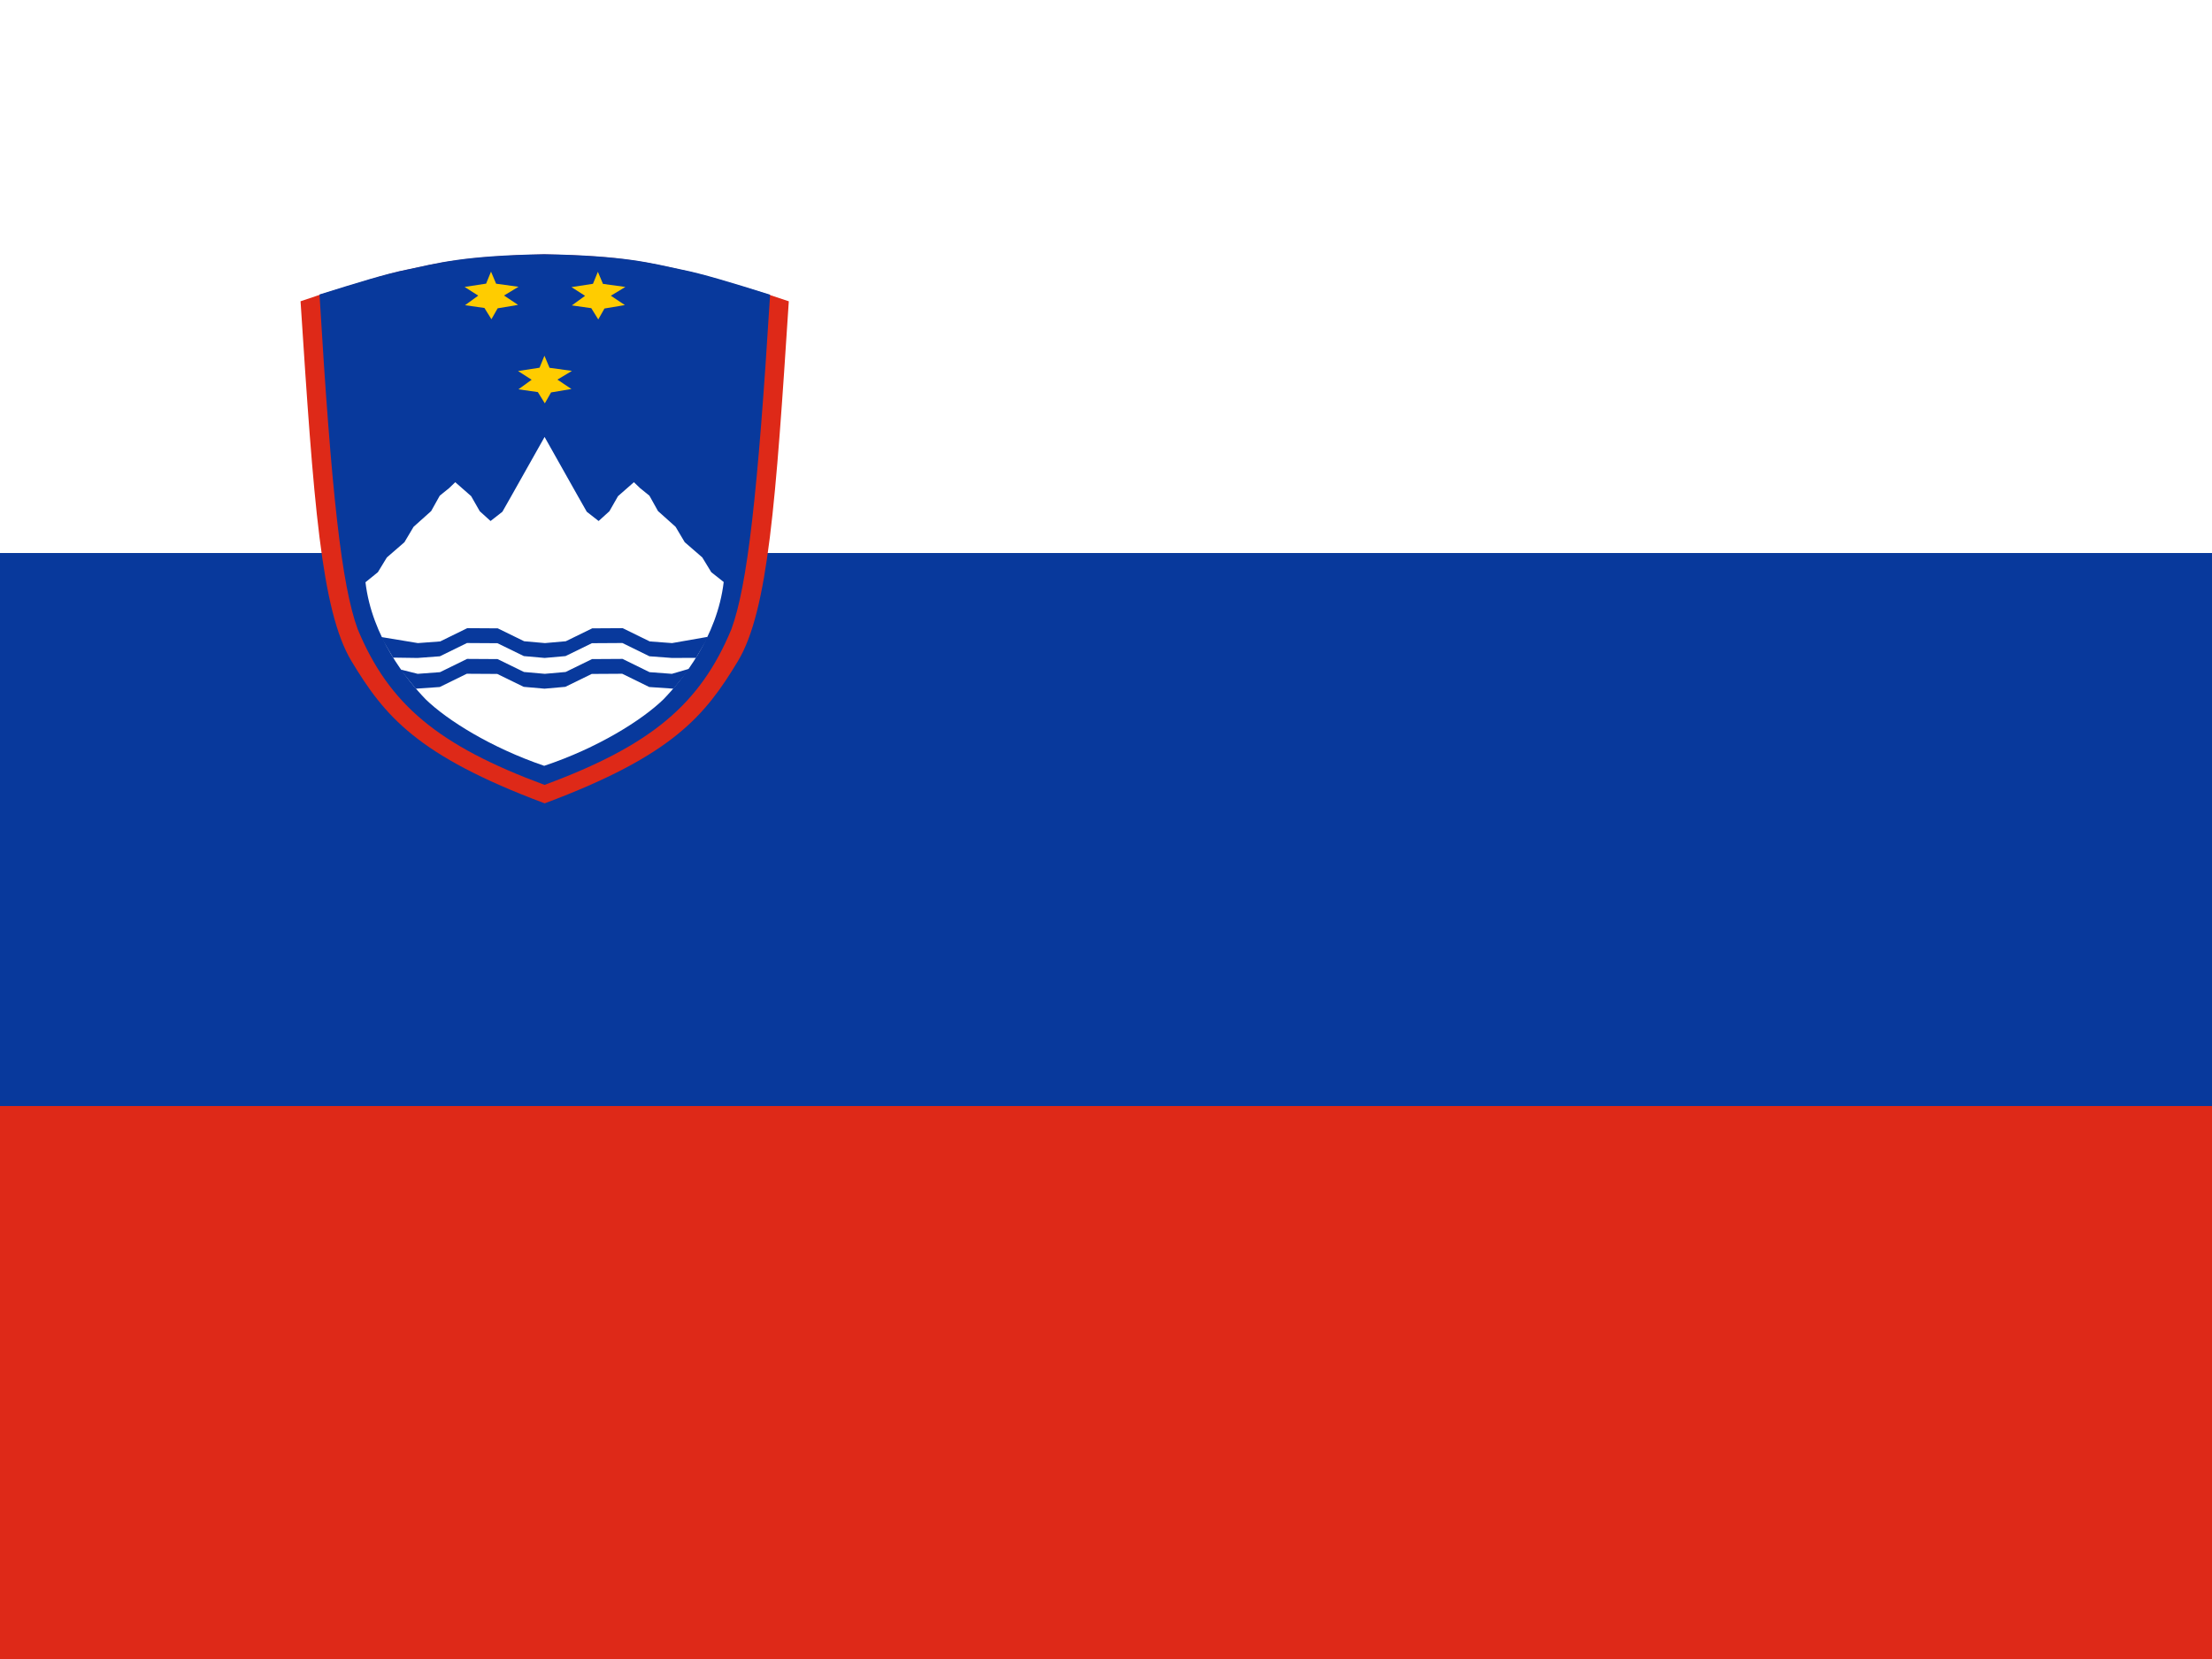 <svg xmlns="http://www.w3.org/2000/svg" xmlns:xlink="http://www.w3.org/1999/xlink" viewBox="0 0 640 480"><defs><style>.a{fill:rgba(0,0,0,0.67);}.b{clip-path:url(#a);}.c,.i{fill:#fff;}.d,.f{fill:#de2918;}.e,.g{fill:#08399c;}.f,.g,.h,.i{fill-rule:evenodd;}.h{fill:#fc0;}</style><clipPath id="a"><rect class="a" width="640.003" height="480" transform="translate(0 0)"/></clipPath></defs><g class="b"><rect class="c" width="960" height="480" transform="translate(-44 0)"/><rect class="d" width="960" height="160.003" transform="translate(-44 319.997)"/><rect class="e" width="960" height="160.003" transform="translate(-44 160.003)"/><path class="f" d="M214.1,87.165c-3.768,57.8-5.927,89.471-14.727,104.128-9.516,15.74-18.773,27.263-55.9,41.139-37.134-13.884-46.387-25.406-55.906-41.147C78.76,176.632,76.6,144.964,72.833,87.167l5.487-1.848c11.047-3.369,19.288-6.078,25.385-7.281,8.731-1.848,16.151-3.937,39.616-4.427,23.465.4,30.922,2.623,39.653,4.471,6.046,1.289,14.641,3.826,25.6,7.26l5.516,1.826Z" transform="translate(14.125 0)"/><path class="g" d="M208.688,85.27c-3.564,57.673-6.546,84.084-11.2,96.787-9.025,21.743-23.312,33.665-54.061,45.036-30.75-11.381-45.038-23.306-54.06-45.047-4.651-12.694-7.589-39.037-11.051-96.844,10.813-3.377,19.291-6.016,25.388-7.219,8.731-1.848,16.151-4.025,39.616-4.429,23.465.4,30.972,2.58,39.7,4.429,6.1,1.2,14.749,3.842,25.662,7.277Z" transform="translate(14.125 0)"/><path class="h" d="M143.4,102.928l1.474,3.49,6.478.888-4.2,2.531,4.059,2.713-5.9.989-1.8,3.162-2.02-3.257-5.62-.8,3.825-2.772-3.938-2.523,6.221-.954,1.42-3.471Z" transform="translate(14.125 0)"/><path class="i" d="M195.262,168.394l-3.591-2.839-2.6-4.27-5.083-4.41-2.649-4.456-5.083-4.549-2.487-4.455-2.7-2.182-1.784-1.717-4.592,4.027-2.5,4.373-3.119,2.828-3.426-2.676-2.591-4.562-9.617-17.078-9.618,17.078-2.591,4.562-3.426,2.676-3.119-2.828-2.5-4.373-4.592-4.027-1.784,1.717-2.7,2.182-2.487,4.455-5.084,4.549-2.649,4.456-5.083,4.41-2.6,4.27L91.62,168.46c1.86,15.831,11.951,28.234,17.45,33.908,6.136,5.958,18.787,13.929,34.256,19.206,15.514-5.164,28.34-13.248,34.476-19.206,5.5-5.674,15.59-18.077,17.461-33.974Z" transform="translate(14.125 0)"/><path class="h" d="M158.859,78.647l1.474,3.49,6.478.888-4.2,2.531,4.059,2.713-5.9.989-1.8,3.162-2.02-3.257-5.62-.8,3.825-2.772-3.938-2.523,6.221-.954,1.42-3.471Z" transform="translate(14.125 0)"/><path class="h" d="M127.941,78.594l1.474,3.49,6.478.888L131.7,85.5l4.059,2.713-5.9.989-1.8,3.162-2.02-3.257-5.62-.8,3.825-2.772L120.3,83.019l6.221-.954,1.42-3.471Z" transform="translate(14.125 0)"/><path class="g" d="M187.238,190.341l-7,.021-6.461-.481-7.826-3.838-8.821.053-7.639,3.732-6.026.533-6.026-.533L129.8,186.1l-8.821-.053-7.826,3.838-6.461.481-7.089-.1-3.424-5.8.127-.133,10.474,1.733,6.461-.481,7.826-3.838,8.821.053,7.639,3.732,6.026.533,6.026-.533,7.639-3.732,8.821-.053,7.826,3.838,6.461.481,10.194-1.787.135.268-3.415,5.8Z" transform="translate(14.125 0)"/><path class="g" d="M106.172,199.256l6.931-.481,7.826-3.838,8.821.053,7.639,3.732,6.026.533,6.026-.533,7.639-3.732,8.821-.053,7.826,3.838,7.025.481,4.533-5.587-.153-.126-4.856,1.416-6.461-.481-7.826-3.838-8.821.053-7.639,3.732-6.026.533-6.026-.533-7.639-3.732-8.821-.053-7.826,3.838-6.461.481-4.76-1.2-.057.234,4.259,5.264Z" transform="translate(14.125 0)"/></g></svg>